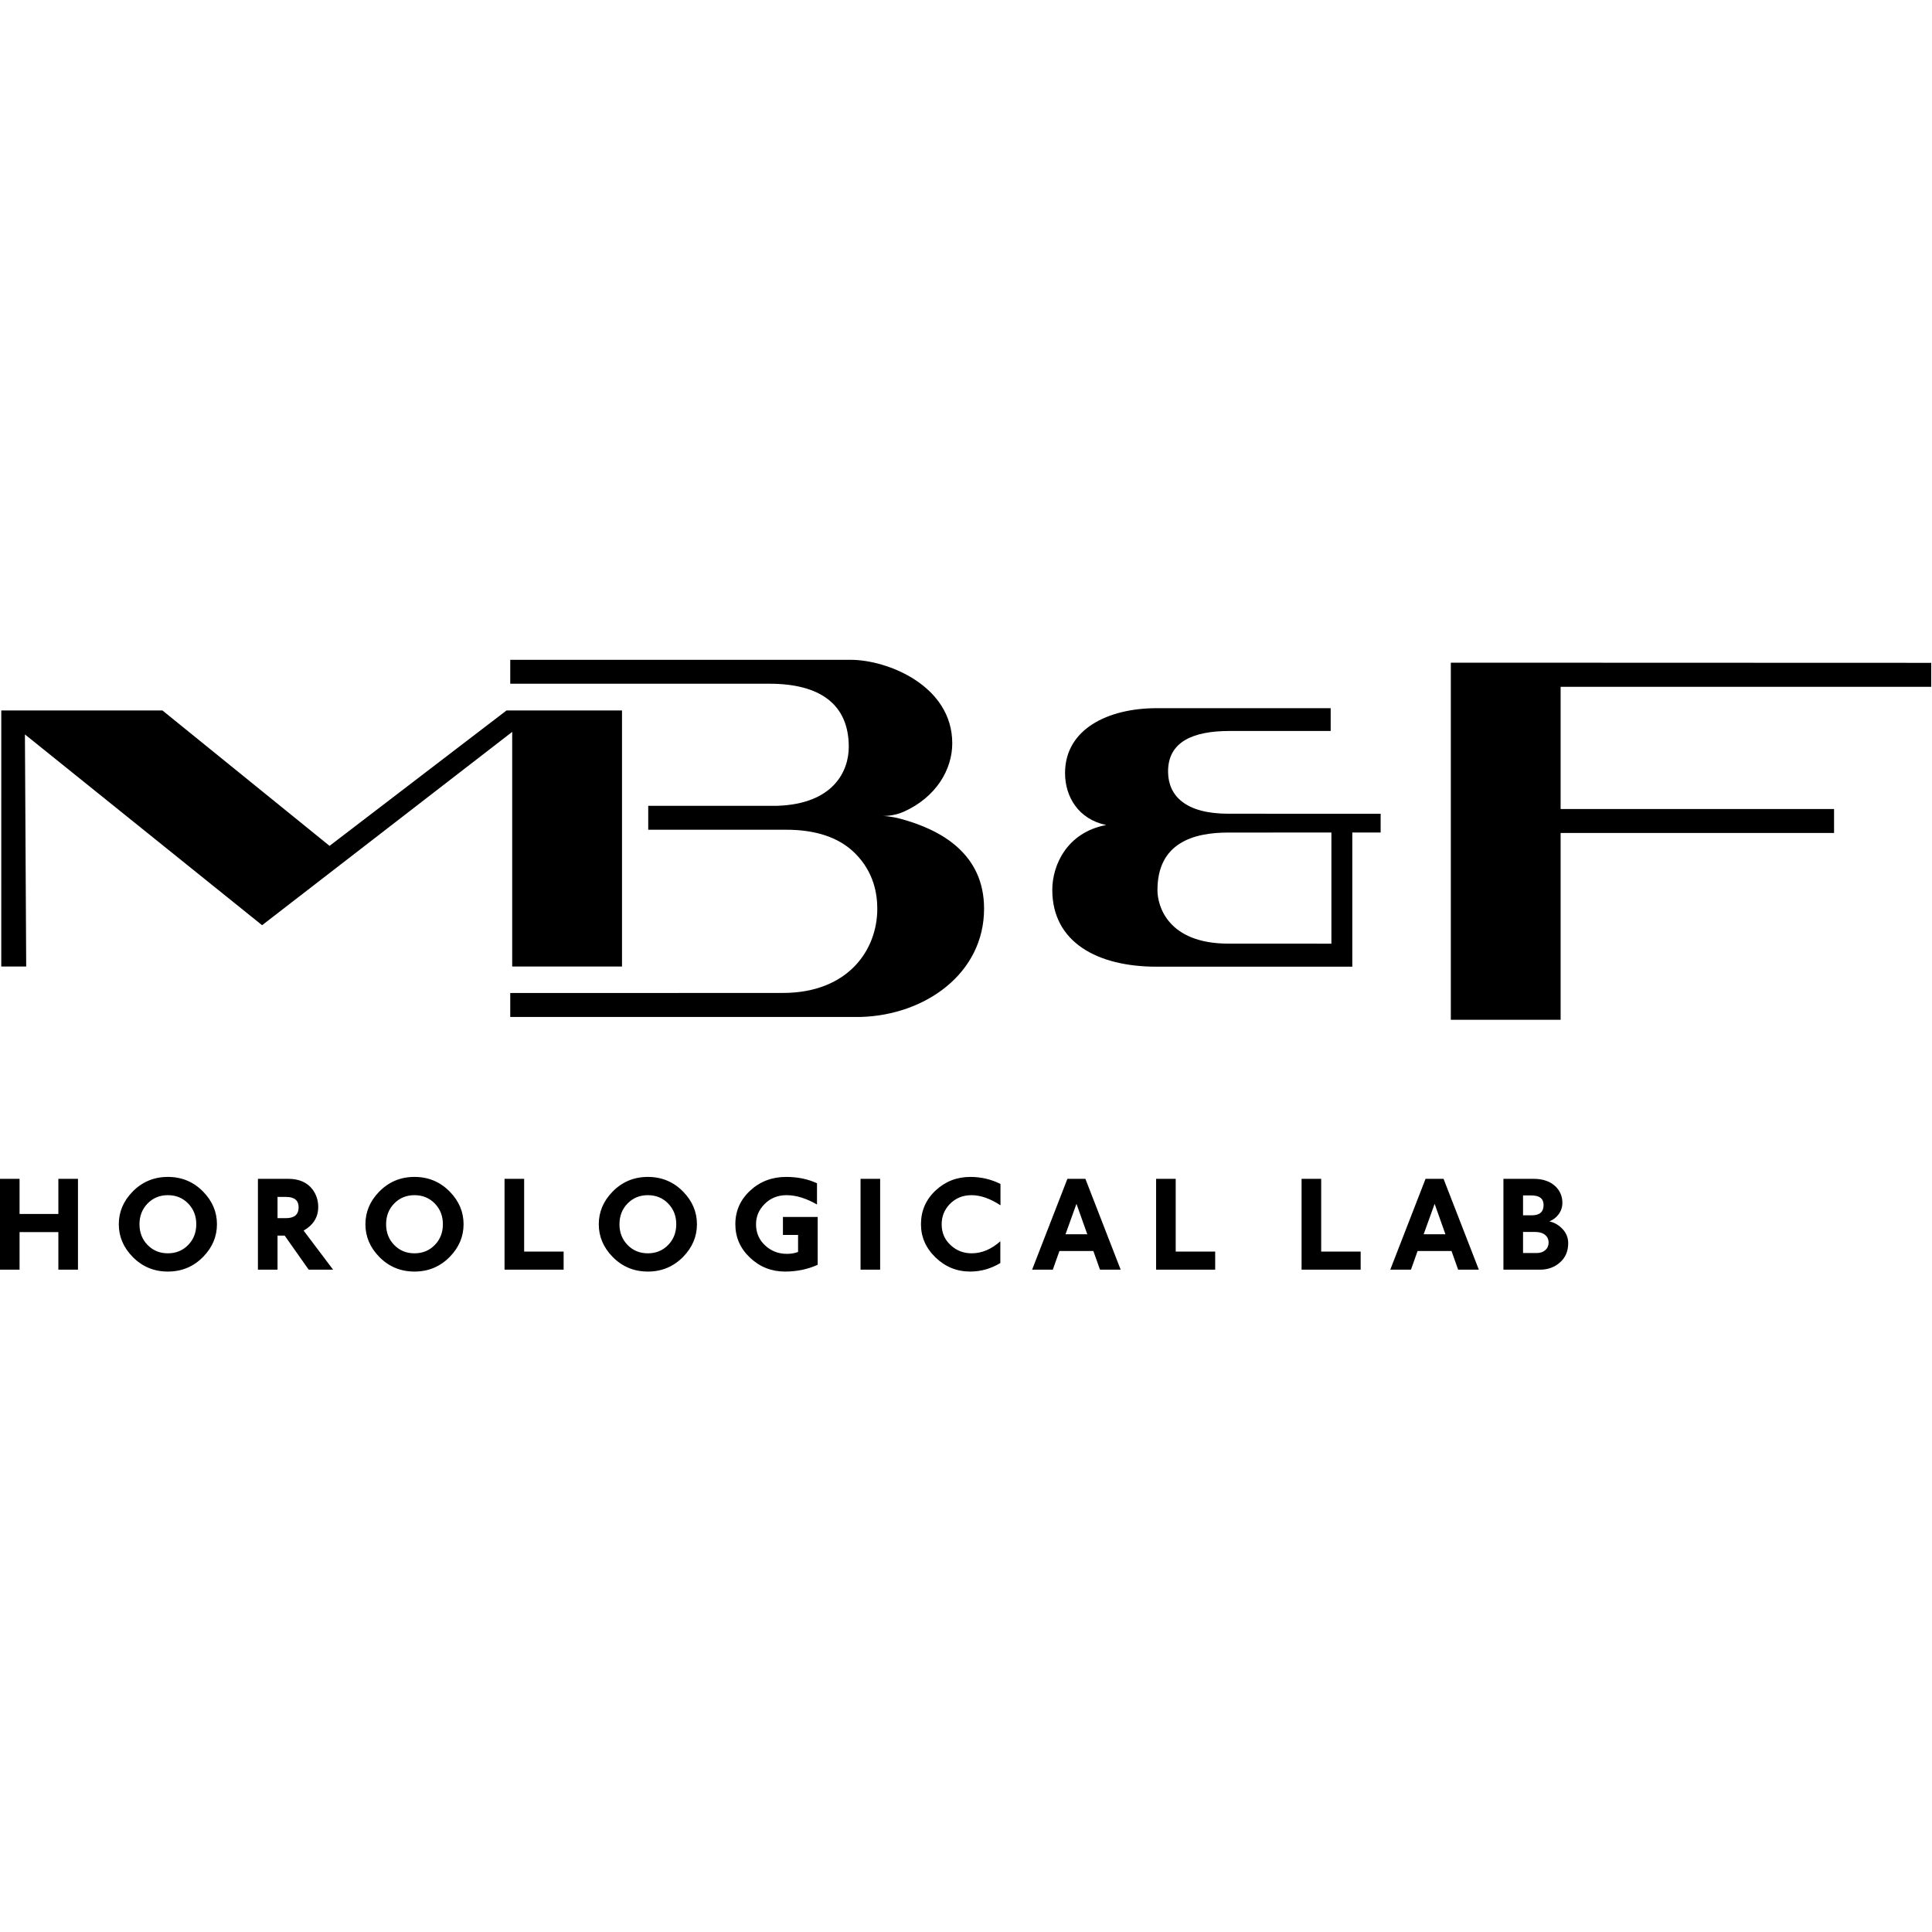 <?xml version="1.0" encoding="UTF-8" standalone="no"?>
<!DOCTYPE svg PUBLIC "-//W3C//DTD SVG 1.1//EN" "http://www.w3.org/Graphics/SVG/1.1/DTD/svg11.dtd">
<svg width="100%" height="100%" viewBox="0 0 1024 1024" version="1.1" xmlns="http://www.w3.org/2000/svg" xmlns:xlink="http://www.w3.org/1999/xlink" xml:space="preserve" xmlns:serif="http://www.serif.com/" style="fill-rule:evenodd;clip-rule:evenodd;stroke-linejoin:round;stroke-miterlimit:2;">
    <g id="Calque-1" serif:id="Calque 1">
    </g>
    <g id="Calque-11" serif:id="Calque 1" transform="matrix(2.408,0,0,2.408,-204.801,-501.761)">
        <g transform="matrix(0.96,0,0,0.96,85.04,352.894)">
            <path d="M17.887,119.734L13.392,119.734L13.392,127.794L4.495,127.794L4.495,119.734L0,119.734L0,140.566L4.495,140.566L4.495,131.948L13.392,131.948L13.392,140.566L17.887,140.566L17.887,119.734ZM46.624,122.71C44.412,120.437 41.705,119.3 38.502,119.3C35.297,119.3 32.59,120.437 30.379,122.71C28.292,124.86 27.249,127.34 27.249,130.15C27.249,132.961 28.292,135.441 30.379,137.59C32.59,139.864 35.297,141 38.502,141C41.705,141 44.412,139.864 46.624,137.59C48.711,135.441 49.754,132.961 49.754,130.15C49.754,127.34 48.711,124.86 46.624,122.71ZM43.151,134.908C41.912,136.179 40.361,136.815 38.502,136.815C36.642,136.815 35.091,136.179 33.852,134.908C32.611,133.638 31.992,132.052 31.992,130.15C31.992,128.249 32.611,126.662 33.852,125.392C35.091,124.121 36.642,123.485 38.502,123.485C40.361,123.485 41.912,124.121 43.151,125.392C44.392,126.662 45.012,128.249 45.012,130.15C45.012,132.052 44.392,133.638 43.151,134.908ZM69.626,131.607C71.857,130.327 72.974,128.518 72.974,126.182C72.974,124.694 72.548,123.372 71.7,122.214C70.478,120.561 68.593,119.734 66.044,119.734L59.148,119.734L59.148,140.566L63.643,140.566L63.643,132.755L65.282,132.755L70.787,140.566L76.383,140.566L69.626,131.607ZM65.553,128.756L63.643,128.756L63.643,123.888L65.614,123.888C67.523,123.888 68.479,124.684 68.479,126.275C68.479,127.929 67.503,128.756 65.553,128.756ZM103.168,122.71C100.956,120.437 98.249,119.3 95.045,119.3C91.841,119.3 89.135,120.437 86.923,122.71C84.836,124.86 83.793,127.34 83.793,130.15C83.793,132.961 84.836,135.441 86.923,137.59C89.135,139.864 91.841,141 95.045,141C98.249,141 100.956,139.864 103.168,137.59C105.255,135.441 106.299,132.961 106.299,130.15C106.299,127.34 105.255,124.86 103.168,122.71ZM99.695,134.908C98.456,136.179 96.906,136.815 95.045,136.815C93.186,136.815 91.636,136.179 90.396,134.908C89.156,133.638 88.536,132.052 88.536,130.15C88.536,128.249 89.156,126.662 90.396,125.392C91.636,124.121 93.186,123.485 95.045,123.485C96.906,123.485 98.456,124.121 99.695,125.392C100.936,126.662 101.556,128.249 101.556,130.15C101.556,132.052 100.936,133.638 99.695,134.908ZM129.239,136.412L120.187,136.412L120.187,119.734L115.692,119.734L115.692,140.566L129.239,140.566L129.239,136.412ZM156.674,122.71C154.462,120.437 151.755,119.3 148.552,119.3C145.348,119.3 142.641,120.437 140.43,122.71C138.342,124.86 137.299,127.34 137.299,130.15C137.299,132.961 138.342,135.441 140.43,137.59C142.641,139.864 145.348,141 148.552,141C151.755,141 154.462,139.864 156.674,137.59C158.761,135.441 159.805,132.961 159.805,130.15C159.805,127.34 158.761,124.86 156.674,122.71ZM153.202,134.908C151.962,136.179 150.412,136.815 148.552,136.815C146.692,136.815 145.142,136.179 143.902,134.908C142.662,133.638 142.042,132.052 142.042,130.15C142.042,128.249 142.662,126.662 143.902,125.392C145.142,124.121 146.692,123.485 148.552,123.485C150.412,123.485 151.962,124.121 153.202,125.392C154.442,126.662 155.062,128.249 155.062,130.15C155.062,132.052 154.442,133.638 153.202,134.908ZM187.488,128.476L179.521,128.476L179.521,132.599L182.993,132.599L182.993,136.505C182.228,136.796 181.37,136.939 180.42,136.939C178.477,136.939 176.813,136.293 175.429,135.002C174.044,133.71 173.352,132.093 173.352,130.15C173.352,128.394 173.992,126.864 175.274,125.562C176.617,124.178 178.312,123.485 180.358,123.485C182.528,123.485 184.853,124.198 187.333,125.624L187.333,120.757C185.245,119.786 182.889,119.3 180.265,119.3C177.02,119.3 174.266,120.349 172.003,122.446C169.74,124.544 168.609,127.112 168.609,130.15C168.609,133.147 169.731,135.704 171.977,137.823C174.224,139.941 176.899,141 180.005,141C182.695,141 185.19,140.484 187.488,139.45L187.488,128.476ZM201.81,119.734L197.315,119.734L197.315,140.566L201.81,140.566L201.81,119.734ZM229.399,120.912C227.251,119.839 224.945,119.3 222.486,119.3C219.386,119.3 216.725,120.344 214.504,122.431C212.282,124.519 211.17,127.092 211.17,130.15C211.17,133.085 212.288,135.627 214.519,137.776C216.751,139.926 219.396,141 222.456,141C224.894,141 227.198,140.349 229.368,139.047L229.368,134.056C227.301,135.896 225.111,136.815 222.795,136.815C220.936,136.815 219.345,136.206 218.022,134.986C216.618,133.726 215.915,132.114 215.915,130.15C215.915,128.373 216.524,126.844 217.743,125.562C219.066,124.178 220.741,123.485 222.765,123.485C224.833,123.485 227.043,124.26 229.399,125.81L229.399,120.912ZM248.868,119.734L244.745,119.734L236.653,140.566L241.396,140.566L242.915,136.288L250.696,136.288L252.215,140.566L256.958,140.566L248.868,119.734ZM244.31,132.444L246.821,125.469L249.301,132.444L244.31,132.444ZM278.627,136.412L269.575,136.412L269.575,119.734L265.081,119.734L265.081,140.566L278.627,140.566L278.627,136.412ZM311.982,136.412L302.93,136.412L302.93,119.734L298.435,119.734L298.435,140.566L311.982,140.566L311.982,136.412ZM330.985,119.734L326.862,119.734L318.771,140.566L323.514,140.566L325.034,136.288L332.814,136.288L334.333,140.566L339.077,140.566L330.985,119.734ZM326.428,132.444L328.939,125.469L331.418,132.444L326.428,132.444ZM358.172,131.142C357.345,130.297 356.374,129.747 355.258,129.499C356.105,129.148 356.797,128.621 357.335,127.918C357.934,127.112 358.234,126.224 358.234,125.252C358.234,123.764 357.708,122.505 356.653,121.47C355.433,120.313 353.749,119.734 351.6,119.734L344.717,119.734L344.717,140.566L353.088,140.566C354.844,140.566 356.333,140.05 357.552,139.016C358.895,137.9 359.567,136.392 359.567,134.49C359.567,133.209 359.102,132.093 358.172,131.142ZM351.215,128.104L349.213,128.104L349.213,123.547L351.153,123.547C353.001,123.547 353.924,124.281 353.924,125.748C353.924,127.319 353.022,128.104 351.215,128.104ZM354.316,136.086C353.812,136.531 353.15,136.753 352.327,136.753L349.213,136.753L349.213,131.917L351.958,131.917C352.944,131.917 353.71,132.139 354.254,132.584C354.799,133.028 355.073,133.622 355.073,134.366C355.073,135.069 354.82,135.642 354.316,136.086Z" style="fill-rule:nonzero;"/>
        </g>
        <g transform="matrix(0.96,0,0,0.96,85.04,352.894)">
            <path d="M142.624,12.347L116.149,12.347L75.567,43.396L37.25,12.347L0.306,12.347L0.3,71.054L6.018,71.054L5.724,17.843L60.103,61.588L117.447,17.264L117.447,71.054L142.624,71.054L142.624,12.347Z" style="fill-rule:nonzero;"/>
        </g>
        <g transform="matrix(0.96,0,0,0.96,85.04,352.894)">
            <path d="M281.676,65.814C267.815,65.814 265.391,57.236 265.391,53.547C265.391,42.682 273.667,40.344 281.633,40.344L305.274,40.336L305.274,65.821L281.676,65.814ZM265.19,11.83C254.047,11.83 244.204,16.628 244.204,26.695C244.204,32.127 247.251,37.281 253.632,38.619C244.67,40.297 241.278,47.793 241.278,53.484C241.278,65.508 251.64,71.1 265.19,71.1L310.065,71.1L310.065,40.336L316.563,40.336L316.563,36.038L281.633,36.026C271.776,36.026 267.918,31.883 267.827,26.537C267.706,19.383 273.771,17.057 281.915,17.057L305.108,17.057L305.108,11.83L265.19,11.83Z" style="fill-rule:nonzero;"/>
        </g>
        <g transform="matrix(0.96,0,0,0.96,85.04,352.894)">
            <path d="M332.655,83.278L357.829,83.278L357.829,40.437L420.522,40.437L420.522,34.949L357.829,34.949L357.829,6.924L442.799,6.924L442.799,1.432L332.655,1.395L332.655,83.278Z" style="fill-rule:nonzero;"/>
        </g>
        <g transform="matrix(0.96,0,0,0.96,85.04,352.894)">
            <path d="M148.636,39.698L180.146,39.698C187.084,39.675 192.44,41.491 196.048,45.091C200.491,49.517 201.155,54.629 201.155,57.831C201.155,67.28 194.454,77.119 179.486,77.119L117,77.134L117,82.621L197.409,82.621C212.121,82.191 225.639,72.674 225.639,57.799C225.639,45.267 215.901,39.749 206.553,37.207C204.278,36.587 202.44,36.535 202.44,36.535C202.44,36.535 204.84,36.638 207.22,35.571C214.704,32.205 218.345,25.841 218.345,19.883C218.345,6.727 203.594,0.737 195.032,0.737L117,0.737L117,6.222L176.437,6.222C187.994,6.222 194.616,10.912 194.616,20.703C194.616,26.201 191.17,33.771 178.24,34.211C178.211,34.211 148.636,34.214 148.636,34.214L148.636,39.698Z" style="fill-rule:nonzero;"/>
        </g>
    </g>
</svg>
